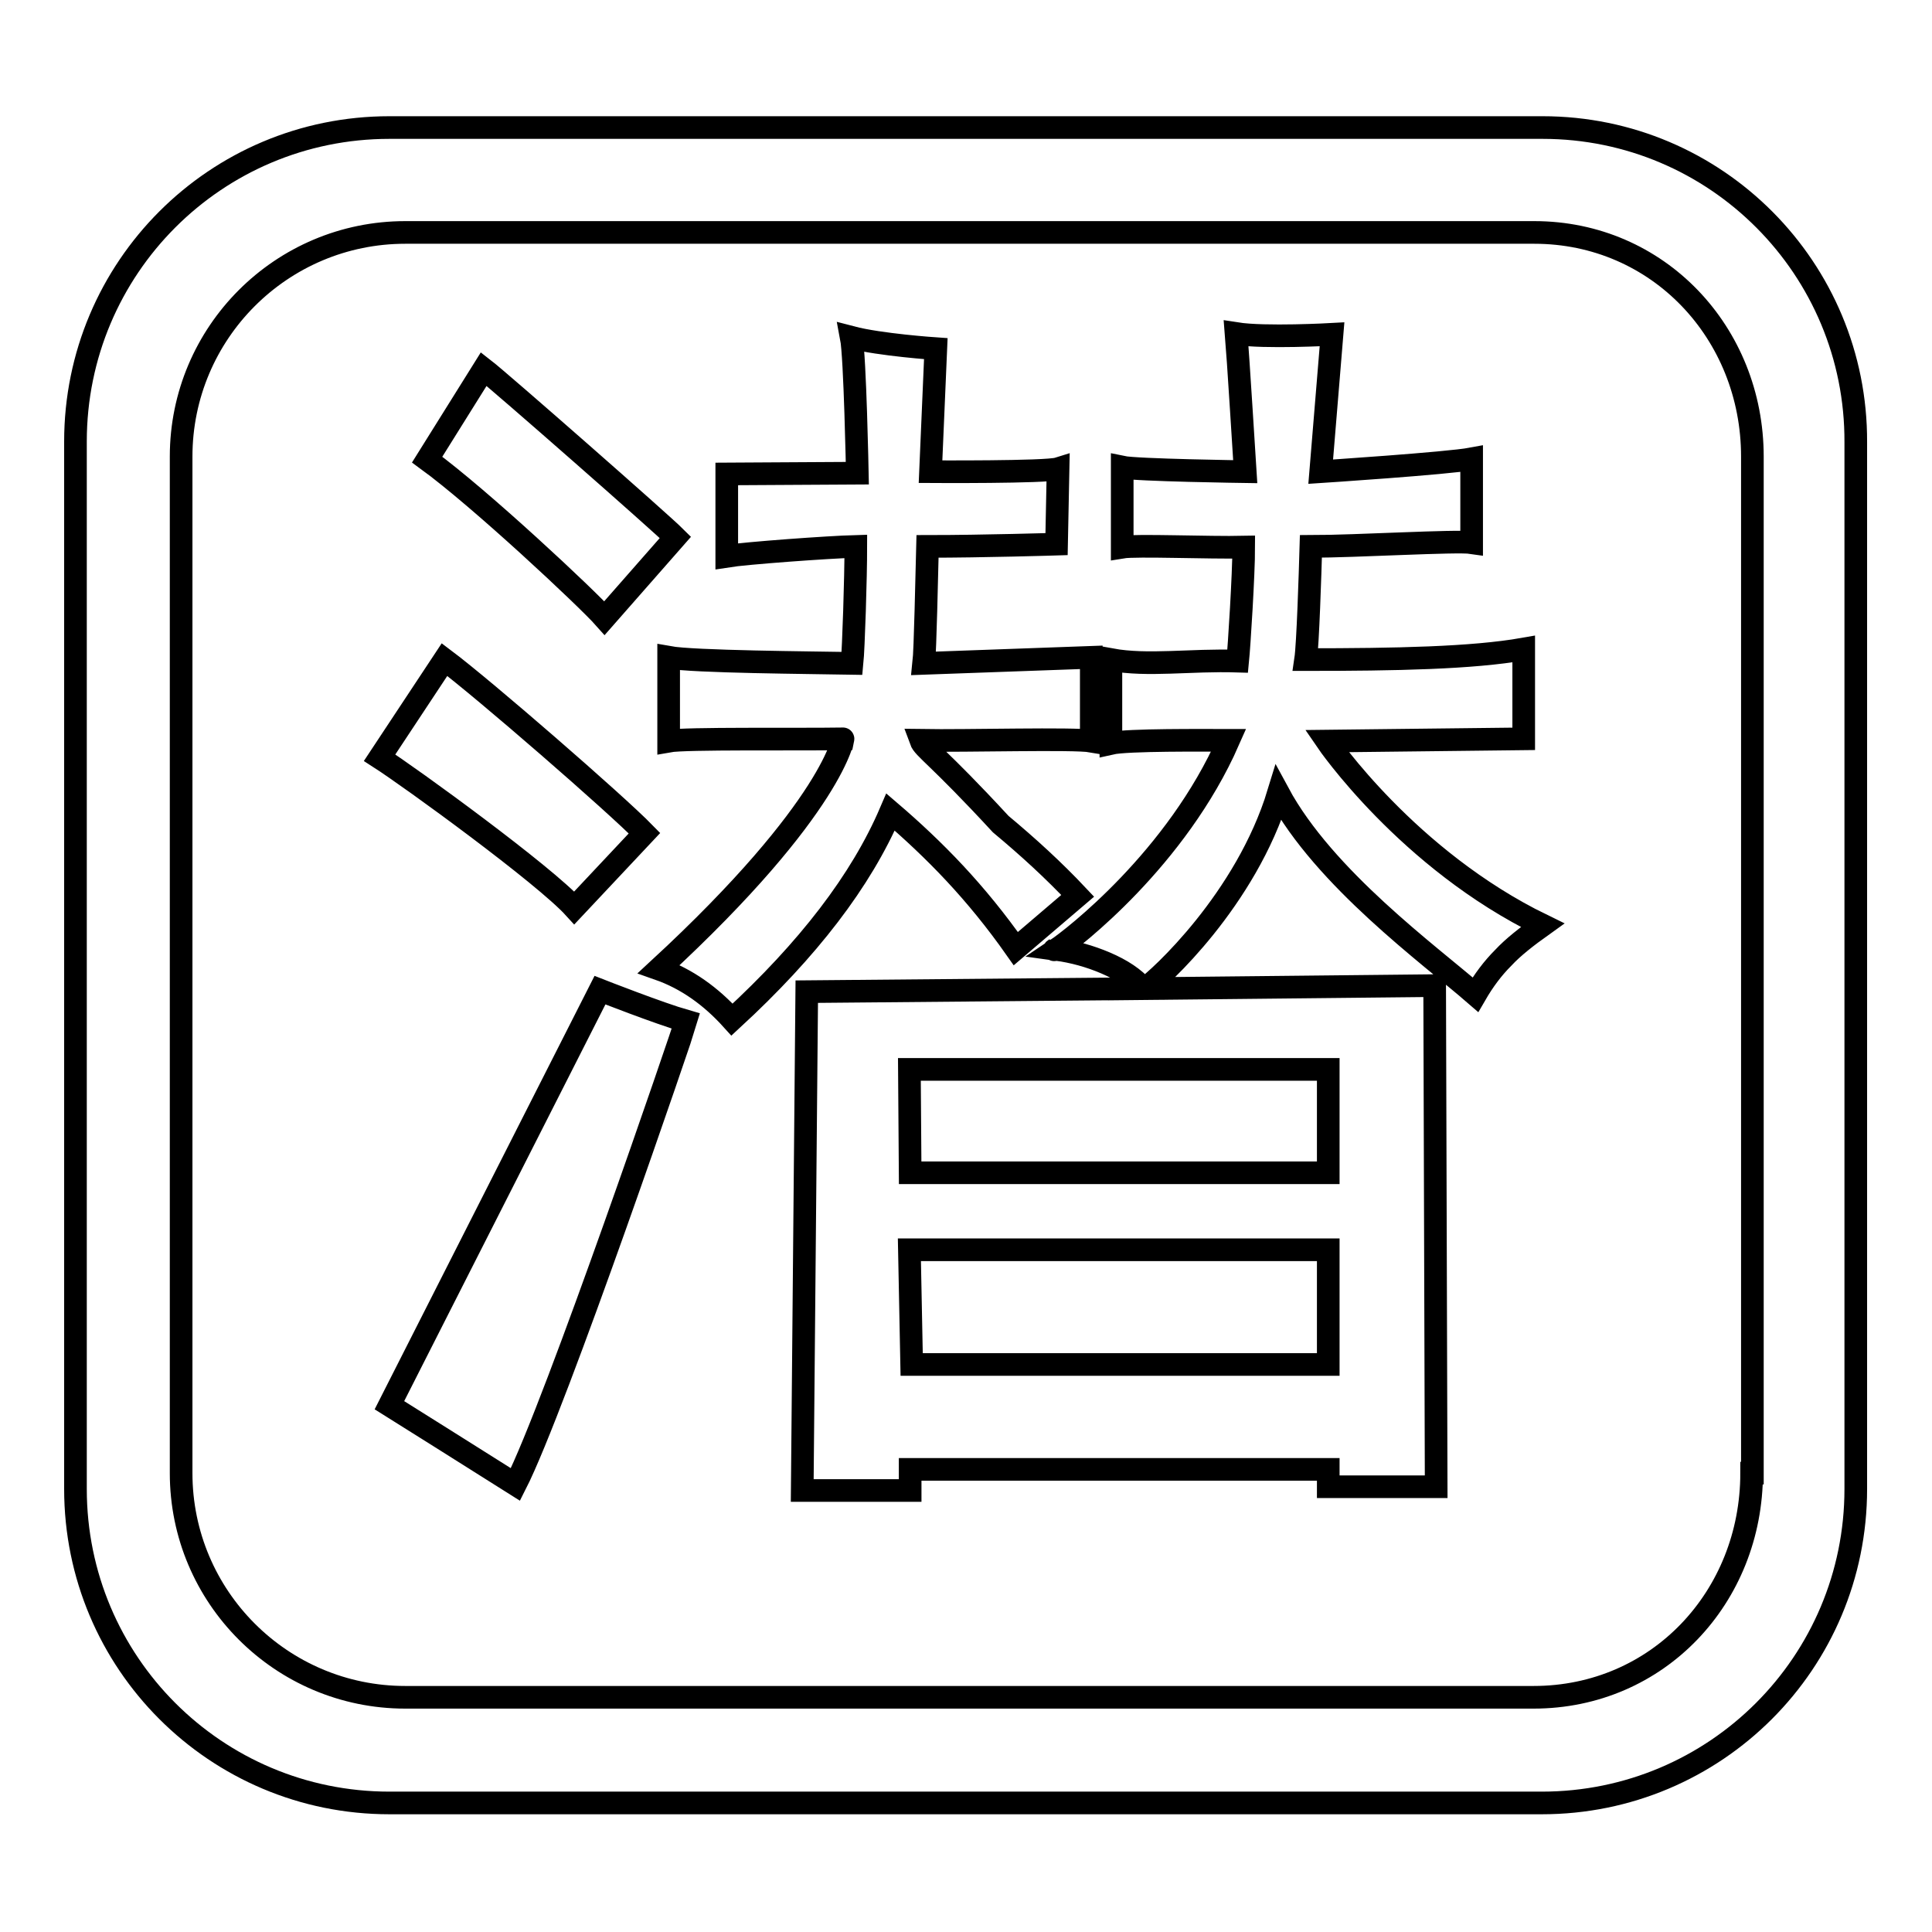 <?xml version="1.0" encoding="utf-8"?>
<!-- Svg Vector Icons : http://www.onlinewebfonts.com/icon -->
<!DOCTYPE svg PUBLIC "-//W3C//DTD SVG 1.1//EN" "http://www.w3.org/Graphics/SVG/1.1/DTD/svg11.dtd">
<svg version="1.1" xmlns="http://www.w3.org/2000/svg" xmlns:xlink="http://www.w3.org/1999/xlink" x="0px" y="0px" viewBox="0 0 256 256" enable-background="new 0 0 256 256" xml:space="preserve">
<g> <path stroke-width="3" fill-opacity="0" stroke="#000000"  d="M80.1,81.9l9.4-10.7c-1.9-1.9-23.2-20.6-25.4-22.3l-7.5,12C63.6,66,77.8,79.3,80.1,81.9z M85.4,110.4 c-3.8-3.9-21.3-19.1-26.5-23l-8.6,13c4.2,2.7,21.8,15.5,25.8,19.9L85.4,110.4z M126.5,115.7c2.8,3,5.5,6.3,8.1,10l8.2-7 c-3.2-3.4-6.6-6.5-10.2-9.5c-8.4-9.1-10.2-10-10.6-11.1c6.2,0.1,20.3-0.3,22.6,0.1V87.1c0,0-16.5,0.6-22.2,0.8 c0.2-1.8,0.4-11.7,0.5-15.5c7.4,0,17.1-0.3,17.1-0.3l0.2-10c-1.6,0.5-16.9,0.4-16.9,0.4l0.7-16.3c0,0-7.4-0.5-11.2-1.5 c0.5,2.6,0.8,18,0.8,18l-17.3,0.1v10.9c2.5-0.4,13.4-1.2,17.1-1.3c0,4.2-0.3,13.5-0.5,15.5c-5.5-0.1-21-0.2-24.3-0.8v11.1 c2.2-0.4,17.1-0.2,23.1-0.3c0.1-0.5-0.9,8.8-24.4,30.5c3.7,1.3,6.9,3.6,9.7,6.7c10.1-9.3,17.1-18.4,21-27.5 C120.8,110,123.7,112.7,126.5,115.7z M51.6,186.2c0,0,12.6,7.9,16.7,10.5c5.3-10.4,22.3-60.3,22.6-61.4c-3.5-1-11.4-4.1-11.4-4.1 L51.6,186.2z M204.4,16.9H51.6c-23,0-41.6,18.6-41.6,41.6v138.8c0,23,18.6,41.6,41.6,41.6h152.7c23,0,41.6-18.6,41.6-41.6V58.6 C246,35.6,227.4,16.9,204.4,16.9z M232.1,195.2c0,16.4-12.4,29.7-28.9,29.7H53.7c-16.4,0-29.7-13.3-29.7-29.7V60.5 c0-16.4,13.3-29.7,29.7-29.7h149.6c16.4,0,28.9,13.3,28.9,29.7V195.2z M139.9,125.7C139.9,125.7,139.9,125.7,139.9,125.7 C139.5,126,139.6,125.9,139.9,125.7z M175.8,98.2l26.1-0.3L201.9,86c-6.8,1.2-17,1.4-28.9,1.4c0.3-2,0.6-11.5,0.7-15 c5.9,0,19.3-0.8,21.3-0.5V60.8c-3.2,0.6-20,1.7-20,1.7l1.5-18.2c0,0-8.9,0.5-12.7-0.1c0.2,2.3,1.2,18.3,1.2,18.3 s-14.4-0.2-16.3-0.6v10.6c1.8-0.3,11.6,0.1,16.1,0c0,3.6-0.6,13.1-0.8,15.1c-6.3-0.2-11.9,0.7-16.8-0.2v11.1 c2.2-0.5,12.5-0.4,15.6-0.4c-6.9,15.7-20.7,26.3-22.8,27.7c2.2,0.3,4.4,0.9,6.5,1.8c2.1,0.9,3.8,2,5,3.4c0,0,0,0,0,0l-44.6,0.4 l-0.6,66.1h14.3v-2.8H176v2.3h14.3l-0.2-66.4l-38.4,0.4c1.9-1.3,13.4-11.8,17.7-25.9c6.1,11.3,20,21.4,26.1,26.7 c1.1-1.9,2.3-3.5,3.7-4.9c1.3-1.4,3.1-2.8,5.2-4.3C186.5,113.9,175.8,98.2,175.8,98.2z M176,180.8h-55.2l-0.3-15.2H176V180.8z  M176,141.7v13.7h-55.4l-0.1-13.7L176,141.7z"/></g>
</svg>